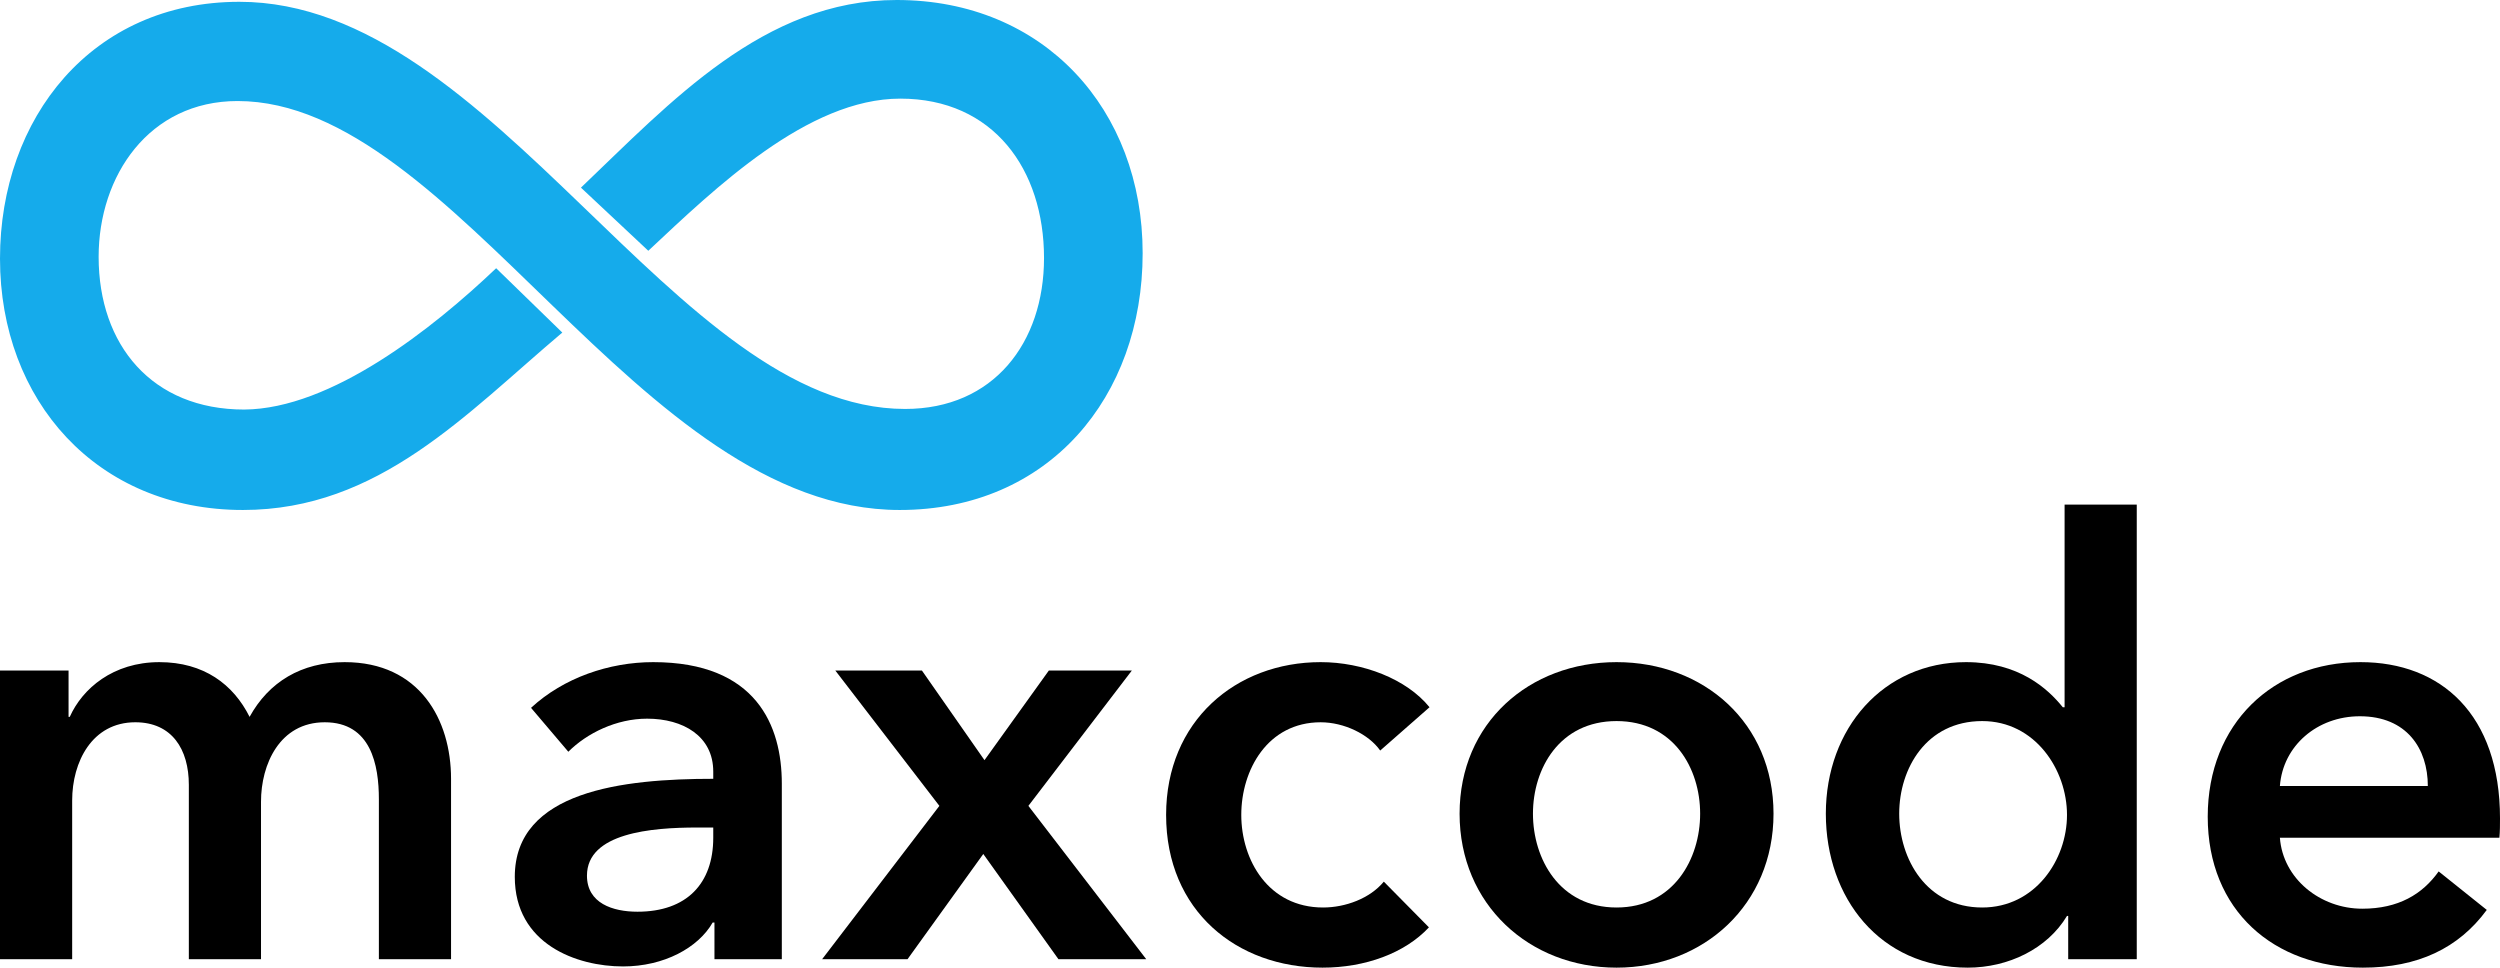 <?xml version="1.0" encoding="utf-8"?>
<!-- Generator: Adobe Illustrator 23.0.2, SVG Export Plug-In . SVG Version: 6.00 Build 0)  -->
<svg version="1.1" id="Layer_1" xmlns="http://www.w3.org/2000/svg" xmlns:xlink="http://www.w3.org/1999/xlink" x="0px" y="0px"
	 viewBox="0 0 415.7 160.9" style="enable-background:new 0 0 415.7 160.9;" xml:space="preserve">
<style type="text/css">
	.st0{fill:#15ABEB;}
</style>
<g>
	<path d="M75,129.5v30H63v-26.6c0-5.7-1.3-12.8-9-12.8c-7.5,0-10.6,7-10.6,13.2v26.2h-12v-29c0-5.9-2.8-10.4-8.9-10.4
		c-7.2,0-10.5,6.6-10.5,13v26.4H0v-48h11.4v7.7h0.2c2.1-4.7,7.2-9.1,14.9-9.1c7.4,0,12.3,3.7,15,9.1c3.2-5.8,8.6-9.1,15.8-9.1
		C69.8,110.1,75,119.7,75,129.5z"/>
	<path d="M118.8,153.4h-0.3c-2.4,4.2-8.1,7.3-14.9,7.3c-7.7,0-18-3.7-18-14.9c0-14.3,18-16.3,33-16.3v-1.2c0-5.9-5-8.8-11-8.8
		c-5.1,0-10,2.4-13.1,5.5l-6.2-7.3c5.4-5,13-7.6,20.3-7.6c17.2,0,21.4,10.6,21.4,20.2v29.2h-11.2V153.4z M118.6,137.6h-2.7
		c-7.6,0-18.3,0.9-18.3,8c0,4.6,4.3,6,8.4,6c8.2,0,12.6-4.7,12.6-12.3V137.6z"/>
	<path d="M156.2,134l-17.3-22.5h14.4l10.4,14.9l10.7-14.9h13.8L171,134l19.6,25.5H176L163.5,142l-12.6,17.5h-14.2L156.2,134z"/>
	<path d="M229.5,124.8c-1.9-2.7-6-4.7-9.9-4.7c-8.8,0-13.2,7.9-13.2,15.4c0,7.5,4.5,15.4,13.6,15.4c3.7,0,7.8-1.5,10.1-4.3l7.5,7.6
		c-4,4.3-10.6,6.7-17.7,6.7c-14.2,0-26-9.4-26-25.4c0-15.6,11.6-25.4,25.7-25.4c7,0,14.3,2.8,18.1,7.5L229.5,124.8z"/>
	<path d="M268.8,110.1c14.5,0,26.1,10.1,26.1,25.2c0,15.1-11.6,25.6-26.1,25.6s-26.1-10.5-26.1-25.6
		C242.7,120.2,254.3,110.1,268.8,110.1z M268.8,150.9c9.5,0,13.9-8.1,13.9-15.6c0-7.5-4.4-15.4-13.9-15.4c-9.5,0-13.9,7.9-13.9,15.4
		C254.9,142.8,259.3,150.9,268.8,150.9z"/>
	<path d="M355.3,159.5h-11.4v-7.2h-0.2c-3.3,5.5-9.8,8.6-16.5,8.6c-14.6,0-23.6-11.6-23.6-25.6c0-14.2,9.6-25.2,23.3-25.2
		c8.8,0,13.6,4.4,16.1,7.5h0.3V83.9h12V159.5z M329.6,150.9c8.8,0,14.1-7.9,14.1-15.4c0-7.5-5.3-15.6-14.1-15.6
		c-9.3,0-13.8,7.9-13.8,15.4C315.8,142.8,320.3,150.9,329.6,150.9z"/>
	<path d="M415.6,139.3h-36.5c0.5,6.8,6.7,11.8,13.7,11.8c6,0,10-2.4,12.7-6.2l8,6.4c-4.7,6.4-11.5,9.6-20.6,9.6
		c-14.8,0-25.8-9.5-25.8-25.1c0-15.5,10.9-25.7,25.4-25.7c13.4,0,23.2,8.7,23.2,26C415.7,137.2,415.7,138.2,415.6,139.3z
		 M403.7,130.7c0-6.2-3.5-11.6-11.3-11.6c-7.1,0-12.8,4.9-13.3,11.6H403.7z"/>
</g>
<path class="st0" d="M40.4,84.8C16.1,84.8,0,66.6,0,43C0,19.6,15.3,0.3,39.8,0.3C82.3,0.3,112.2,68,150.5,68
	c14.7,0,23.1-11,23.1-25.1c0-14.7-8.4-26.5-23.9-26.5c-15.4,0-30.8,14.9-41.9,25.3L96.6,31.2C111.5,17,127,0,149.1,0
	C173.6,0,190,18.2,190,42.1c0,23.9-15.6,42.7-40.4,42.7c-43.4,0-73.9-68-110.1-68c-14.7,0-23.1,12.4-23.1,25.9
	c0,14.7,8.9,25.4,24.2,25.4C55.1,68,72,54.6,82.5,44.6l11,10.7C77.5,68.8,63,84.8,40.4,84.8z"/>
</svg>
